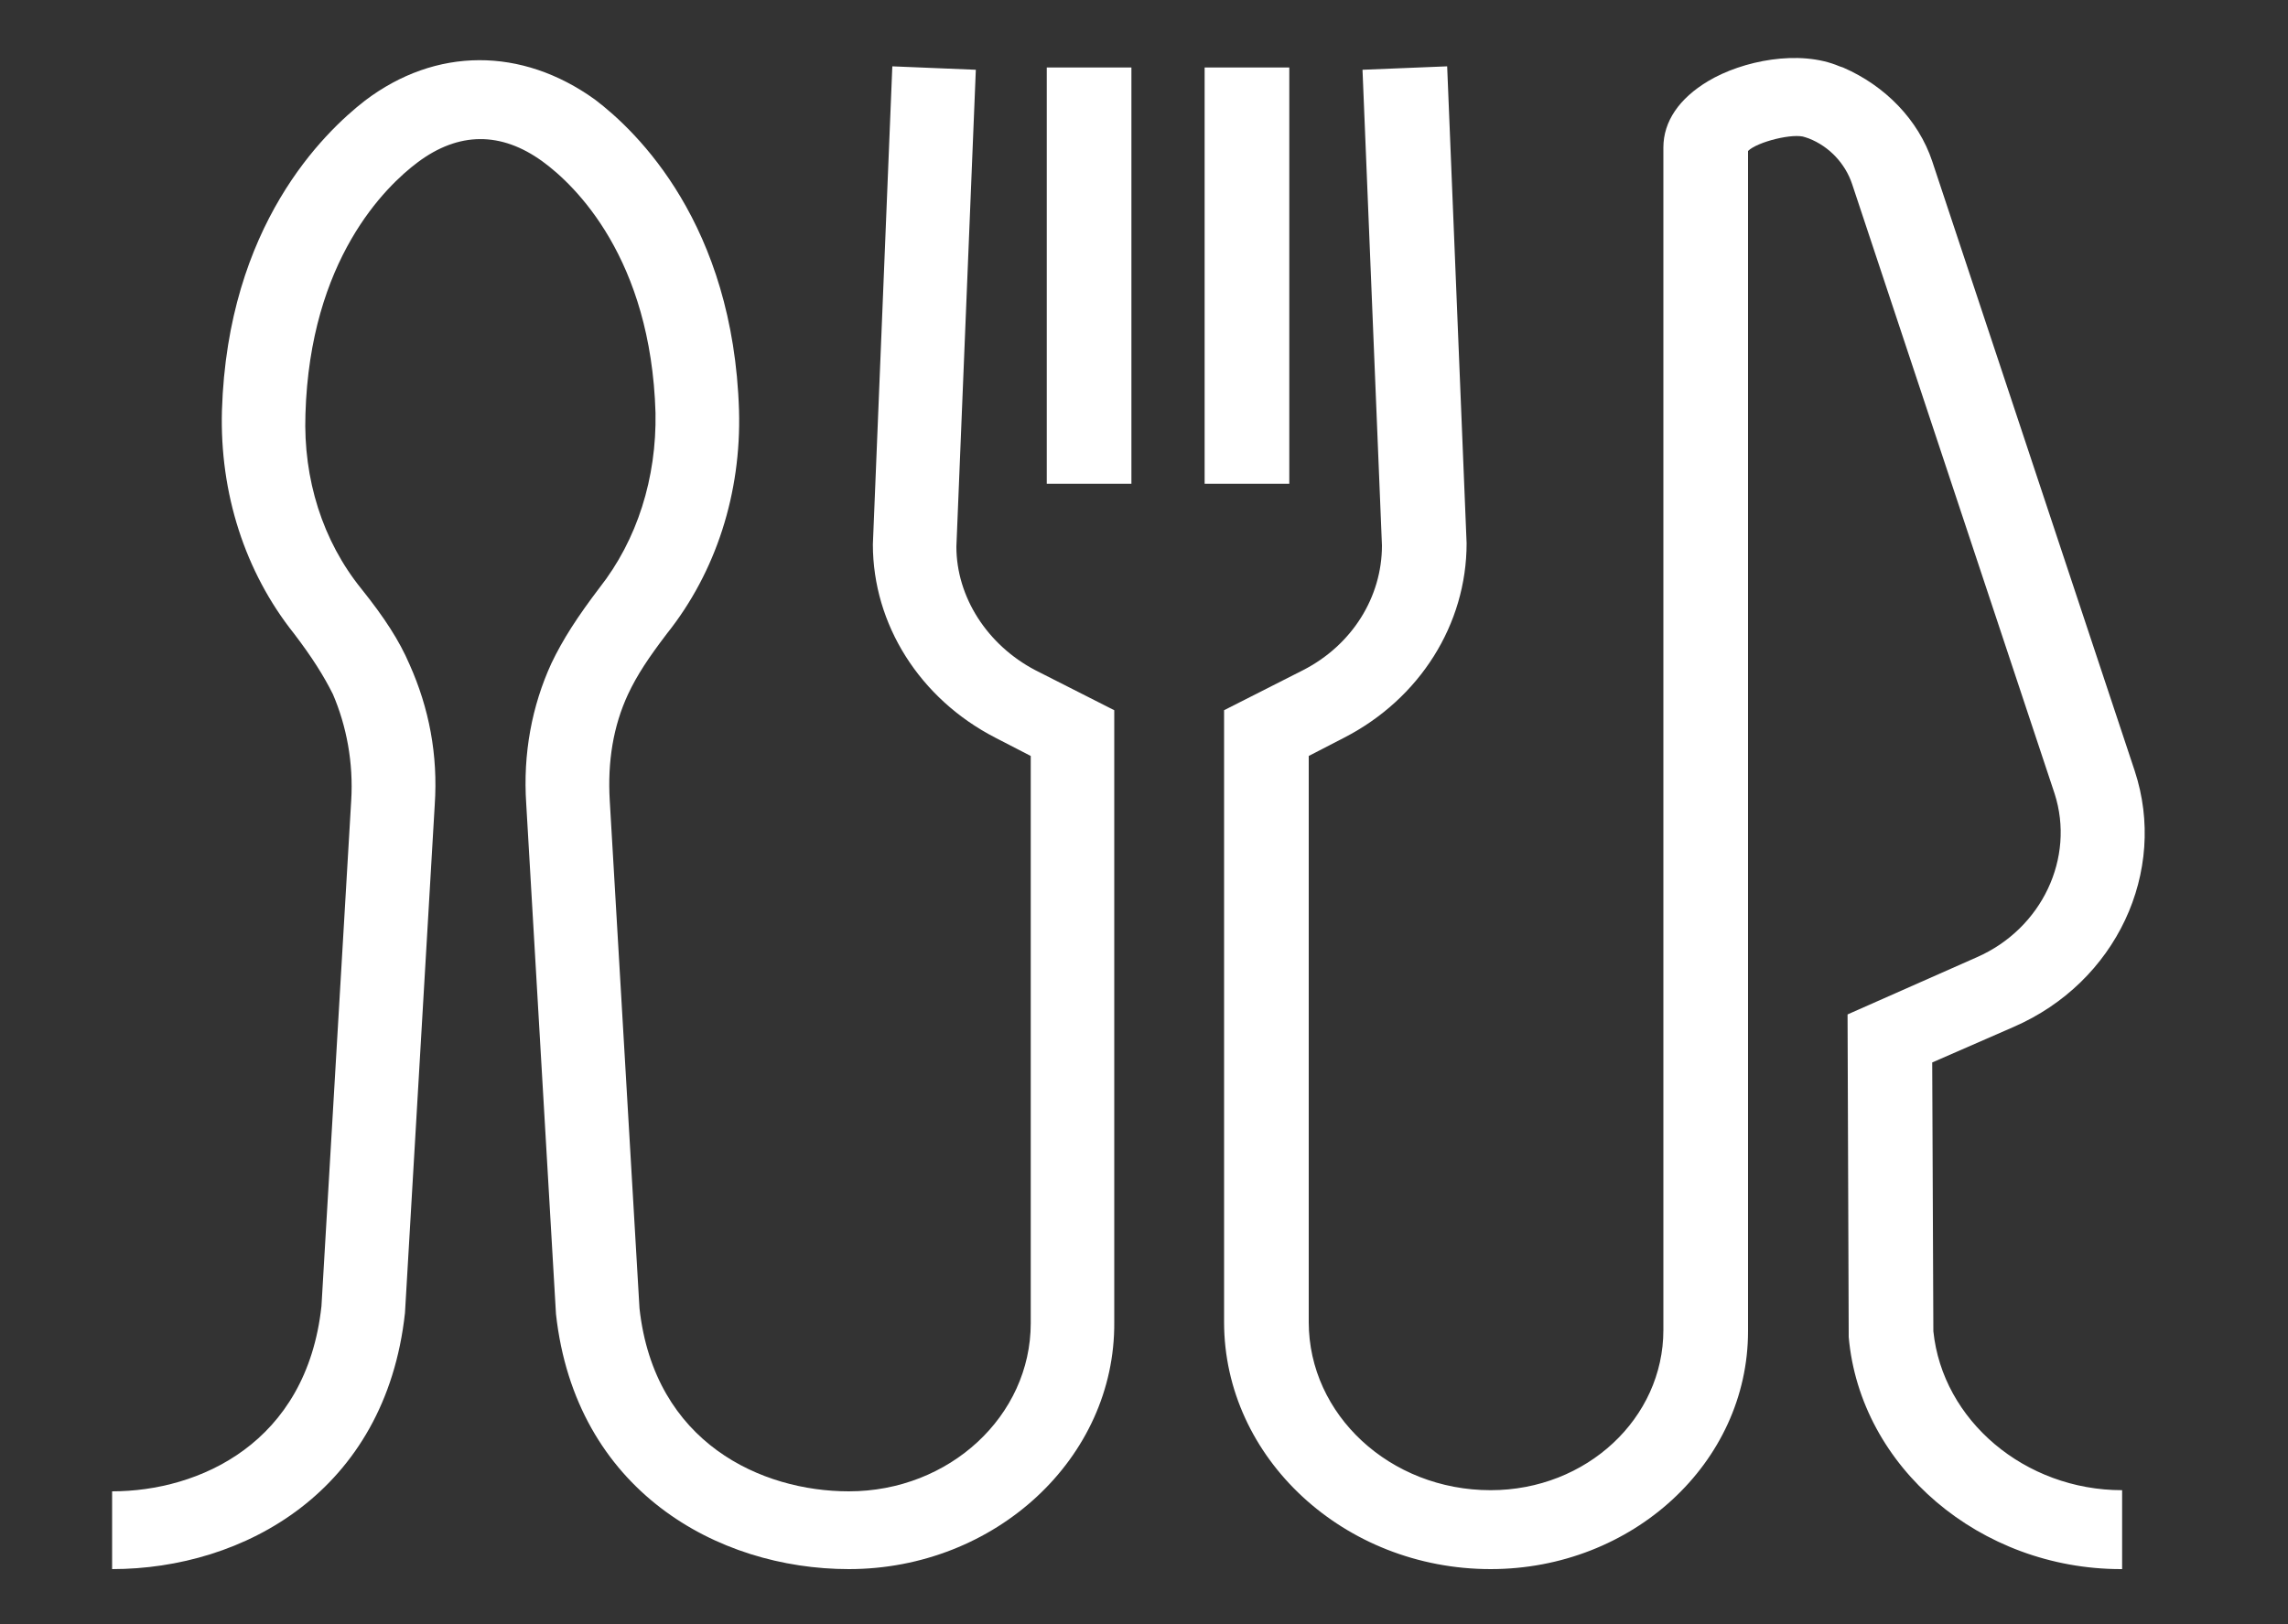 <?xml version="1.0" encoding="utf-8"?>
<!-- Generator: Adobe Illustrator 28.0.0, SVG Export Plug-In . SVG Version: 6.00 Build 0)  -->
<svg version="1.1" id="Layer_1" xmlns="http://www.w3.org/2000/svg" xmlns:xlink="http://www.w3.org/1999/xlink" x="0px" y="0px"
	 viewBox="0 0 200 142" style="enable-background:new 0 0 200 142;" xml:space="preserve">
<rect x="0" y="0" width="200" height="142" fill="#333333" stroke="none"/>
<style type="text/css">
	.st0{fill:#FFFFFF;}
</style>
<g>
	<g>
		<rect x="91.5" y="5.9" class="st0" width="7.4" height="36.4"/>
		<rect x="105.3" y="5.9" class="st0" width="7.4" height="36.4"/>
	</g>
	<path class="st0" d="M74.2,137.2c-11.5,0-23.9-6.9-25.6-22.3L46,70.3c-0.3-4.4,0.5-8.6,2.2-12.3c1-2.1,2.3-4.1,4.2-6.6
		c3.3-4.2,5-9.6,4.9-15.3c-0.4-13.5-7-19.9-9.9-22c-3.6-2.6-7.3-2.6-10.9,0.1c-2.8,2.1-9.4,8.5-9.8,22c-0.2,5.7,1.5,11.1,4.9,15.3
		c2,2.5,3.3,4.5,4.2,6.6c1.7,3.8,2.5,7.9,2.2,12.3l-2.6,44.4c-1.7,15.6-14.1,22.4-25.6,22.4v-6.8c7.6,0,17-4.2,18.3-16.2L30.7,70
		c0.2-3.3-0.4-6.5-1.6-9.3c-0.8-1.6-1.8-3.2-3.4-5.3c-4.3-5.4-6.5-12.3-6.3-19.5c0.5-16.2,8.9-24.3,12.5-27.1
		C38.1,4.1,45.6,4.1,52,8.7c3.7,2.8,12.1,10.9,12.6,27.2c0.2,7.2-2,14.1-6.3,19.5c-1.6,2.1-2.6,3.6-3.4,5.3
		c-1.3,2.8-1.8,5.9-1.6,9.3l2.6,44.4c1.3,11.8,10.7,16,18.3,16c8.8,0,15.9-6.6,15.9-14.7V66.1L87,64.5c-6.6-3.4-10.7-9.9-10.7-16.9
		L78,5.8l7.3,0.3l-1.7,41.7c0,4.4,2.7,8.6,6.9,10.8l6.9,3.5v53.5C97.5,127.5,87,137.2,74.2,137.2z"/>
	<path class="st0" d="M185.4,137.2c-12.3,0-22.8-8.9-23.8-20.3l0-0.3l-0.1-27.9l11.3-5c5.7-2.5,8.6-8.7,6.8-14.3l-17.7-53.3
		c-0.6-1.8-2-3.3-3.8-4l-0.3-0.1c-1-0.4-4.2,0.4-5,1.2v103.2c0,11.5-10.1,20.8-22.5,20.8c-12.8,0-23.3-9.7-23.3-21.6V62.1l6.9-3.5
		c4.3-2.2,6.9-6.4,6.9-10.9l-1.7-41.6l7.4-0.3l1.7,41.7c0,7.1-4.1,13.6-10.7,17l-3.1,1.6v49.5c0,8.1,7.1,14.7,15.9,14.7
		c8.4,0,15.1-6.3,15.1-14V12.9c0-2.3,1.4-4.3,3.9-5.8c3-1.8,8-2.8,11.5-1.3l0.3,0.1c3.7,1.6,6.6,4.6,7.8,8.2l17.7,53.3
		c2.9,8.8-1.6,18.5-10.6,22.4l-7.1,3.1l0.1,23.5c0.8,7.8,8,13.9,16.5,13.9V137.2z"/>
</g>
</svg>
